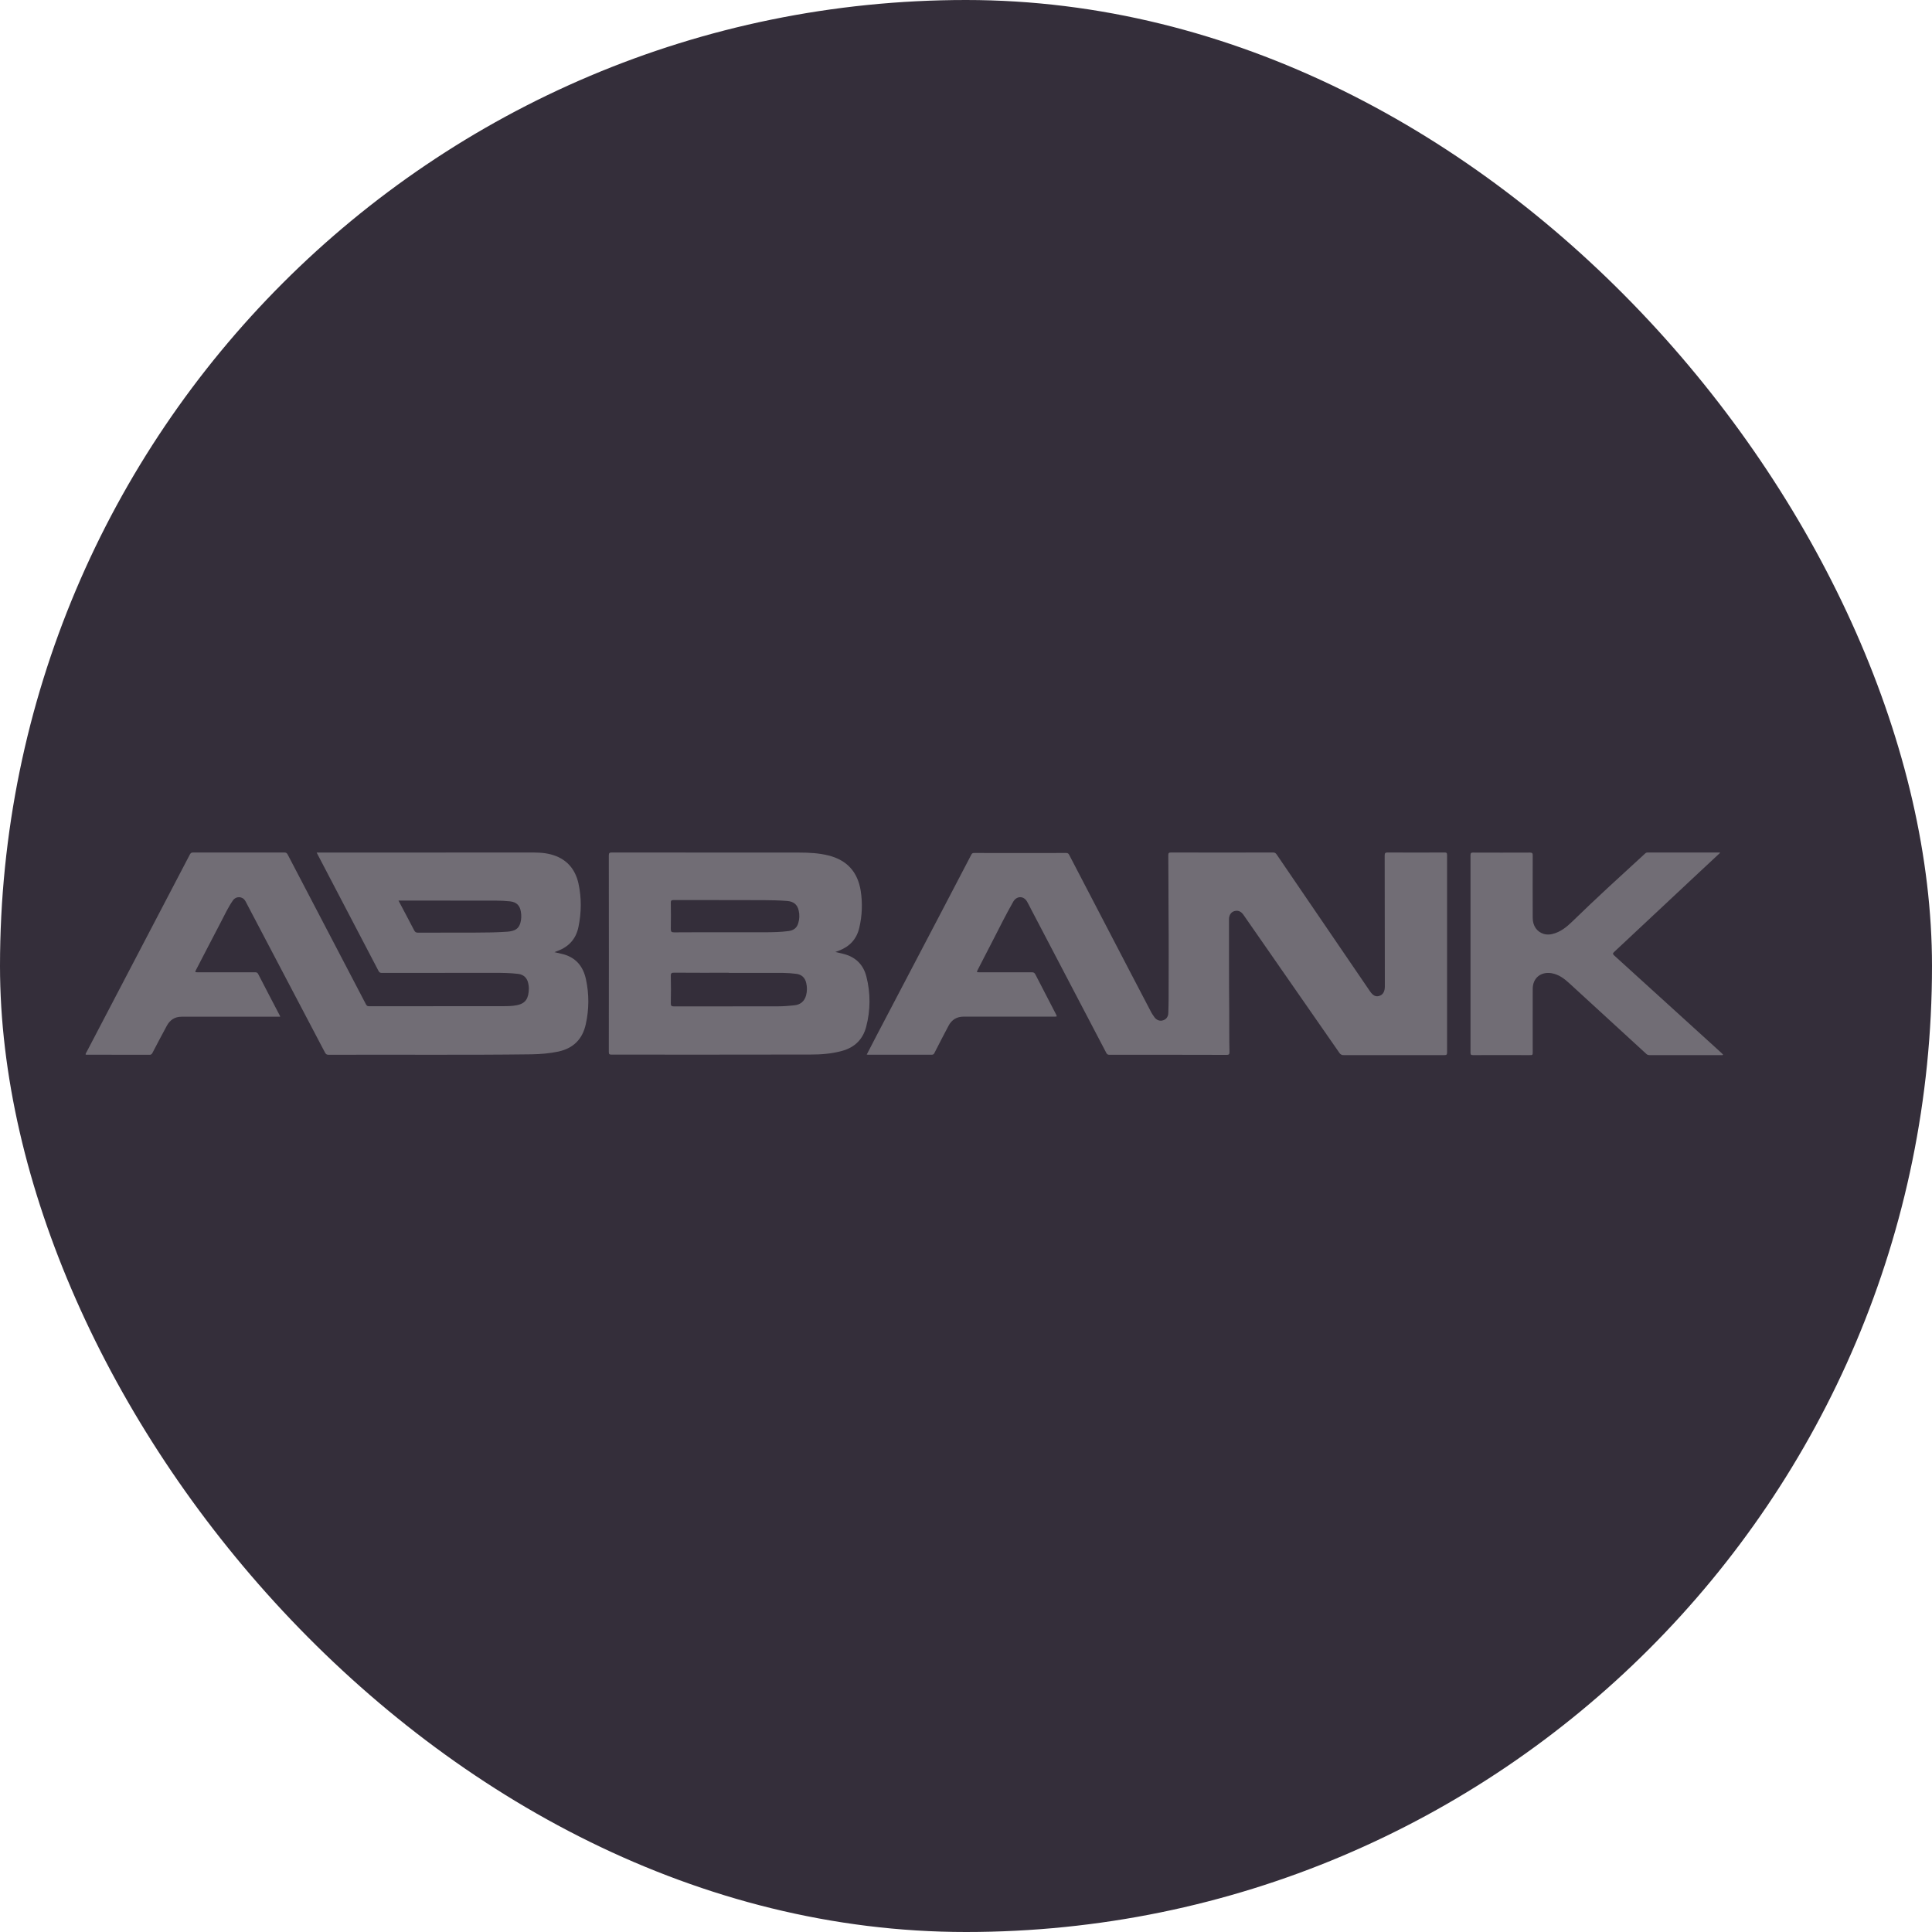 <svg width="24" height="24" viewBox="0 0 24 24" fill="none" xmlns="http://www.w3.org/2000/svg">
<rect width="24" height="24" rx="12" fill="#342E3A"/>
<g clip-path="url(#clip0_0_1095)">
<path d="M10.767 13.1C10.807 13.022 10.846 12.946 10.886 12.87C11.152 12.363 11.417 11.857 11.683 11.35C11.811 11.106 11.938 10.862 12.066 10.617C12.074 10.601 12.083 10.596 12.101 10.596C12.482 10.597 12.864 10.597 13.245 10.596C13.265 10.596 13.274 10.604 13.282 10.62C13.441 10.925 13.6 11.231 13.759 11.536C13.935 11.874 14.111 12.213 14.288 12.55C14.304 12.583 14.323 12.613 14.345 12.642C14.373 12.675 14.412 12.688 14.45 12.674C14.487 12.662 14.511 12.631 14.513 12.587C14.515 12.527 14.517 12.467 14.517 12.407C14.517 12.058 14.52 11.708 14.516 11.358C14.514 11.114 14.516 10.869 14.513 10.624C14.513 10.597 14.52 10.59 14.547 10.59C14.97 10.591 15.392 10.591 15.813 10.59C15.834 10.59 15.846 10.596 15.858 10.613C16.244 11.18 16.63 11.746 17.017 12.312C17.054 12.367 17.089 12.385 17.132 12.372C17.179 12.359 17.203 12.318 17.203 12.253C17.203 11.711 17.202 11.169 17.201 10.627C17.201 10.597 17.209 10.59 17.238 10.59C17.474 10.591 17.709 10.591 17.944 10.59C17.968 10.59 17.976 10.594 17.976 10.621C17.976 11.439 17.976 12.256 17.976 13.074C17.976 13.101 17.969 13.107 17.942 13.107C17.525 13.107 17.109 13.107 16.692 13.107C16.682 13.108 16.671 13.106 16.662 13.101C16.652 13.096 16.645 13.089 16.639 13.08C16.241 12.507 15.843 11.934 15.445 11.362C15.415 11.32 15.377 11.305 15.332 11.319C15.293 11.33 15.267 11.369 15.267 11.418C15.268 11.8 15.266 12.181 15.27 12.562C15.271 12.732 15.269 12.901 15.273 13.07C15.273 13.098 15.264 13.104 15.238 13.104C14.752 13.103 14.267 13.102 13.781 13.103C13.761 13.103 13.751 13.096 13.742 13.078C13.431 12.483 13.12 11.889 12.808 11.294C12.791 11.262 12.776 11.229 12.758 11.199C12.715 11.126 12.629 11.128 12.587 11.201C12.498 11.357 12.418 11.518 12.336 11.678C12.272 11.8 12.21 11.924 12.146 12.047C12.131 12.077 12.131 12.078 12.165 12.078C12.382 12.078 12.6 12.079 12.817 12.078C12.84 12.078 12.851 12.084 12.862 12.105C12.946 12.269 13.031 12.432 13.116 12.596C13.133 12.629 13.133 12.629 13.096 12.629C12.721 12.629 12.346 12.63 11.971 12.629C11.886 12.629 11.824 12.667 11.785 12.739C11.724 12.853 11.666 12.967 11.607 13.082C11.6 13.096 11.592 13.102 11.575 13.102C11.311 13.102 11.046 13.102 10.782 13.102C10.777 13.102 10.772 13.101 10.767 13.1Z" fill="#716D75"/>
<path d="M3.48 12.63H3.444C3.048 12.63 2.652 12.63 2.256 12.63C2.17 12.63 2.111 12.671 2.072 12.743C2.011 12.855 1.952 12.968 1.893 13.081C1.885 13.096 1.876 13.103 1.858 13.103C1.597 13.102 1.336 13.102 1.075 13.102C1.071 13.102 1.068 13.101 1.064 13.101C1.062 13.087 1.071 13.077 1.077 13.066C1.393 12.461 1.709 11.857 2.025 11.253C2.136 11.04 2.248 10.828 2.358 10.616C2.368 10.596 2.379 10.59 2.4 10.59C2.778 10.59 3.155 10.59 3.532 10.59C3.554 10.59 3.564 10.597 3.574 10.616C3.898 11.236 4.221 11.856 4.546 12.476C4.555 12.494 4.565 12.5 4.586 12.5C5.137 12.5 5.688 12.499 6.239 12.499C6.3 12.499 6.361 12.499 6.421 12.487C6.534 12.464 6.567 12.399 6.57 12.278C6.57 12.259 6.567 12.239 6.563 12.22C6.551 12.151 6.506 12.106 6.437 12.098C6.338 12.086 6.238 12.085 6.139 12.085C5.674 12.085 5.21 12.085 4.745 12.086C4.724 12.086 4.712 12.081 4.702 12.061C4.45 11.579 4.197 11.096 3.945 10.613C3.941 10.607 3.938 10.6 3.934 10.591H3.969C4.834 10.59 5.698 10.59 6.563 10.59C6.656 10.59 6.749 10.589 6.84 10.613C7.03 10.662 7.144 10.787 7.186 10.975C7.225 11.154 7.223 11.335 7.186 11.514C7.156 11.662 7.067 11.761 6.926 11.813C6.914 11.817 6.903 11.822 6.887 11.828C6.919 11.835 6.946 11.842 6.973 11.848C7.146 11.886 7.243 11.997 7.279 12.166C7.319 12.349 7.318 12.539 7.277 12.722C7.237 12.907 7.124 13.022 6.936 13.063C6.827 13.086 6.716 13.095 6.605 13.097C5.764 13.108 4.924 13.099 4.083 13.103C4.059 13.103 4.047 13.095 4.036 13.073C3.712 12.457 3.389 11.841 3.065 11.225C3.053 11.201 3.042 11.177 3.02 11.161C3.01 11.155 2.998 11.15 2.987 11.147C2.975 11.145 2.963 11.145 2.951 11.147C2.939 11.149 2.928 11.154 2.918 11.161C2.908 11.167 2.899 11.176 2.893 11.186C2.833 11.272 2.789 11.368 2.741 11.46C2.639 11.654 2.539 11.849 2.438 12.043C2.42 12.078 2.42 12.078 2.46 12.078C2.695 12.078 2.93 12.078 3.165 12.078C3.183 12.078 3.197 12.079 3.207 12.099C3.296 12.273 3.387 12.445 3.477 12.618C3.479 12.622 3.48 12.626 3.48 12.63ZM4.95 11.187C5.017 11.314 5.082 11.435 5.145 11.557C5.156 11.578 5.168 11.586 5.192 11.586C5.431 11.585 5.669 11.585 5.907 11.585C6.038 11.585 6.169 11.583 6.3 11.574C6.396 11.567 6.443 11.538 6.464 11.466C6.477 11.42 6.479 11.371 6.47 11.324C6.458 11.247 6.415 11.206 6.337 11.197C6.281 11.191 6.224 11.188 6.167 11.188C5.774 11.187 5.381 11.187 4.987 11.187H4.95Z" fill="#716D75"/>
<path d="M10.377 11.826C10.412 11.835 10.441 11.841 10.471 11.848C10.625 11.885 10.725 11.98 10.763 12.133C10.815 12.337 10.814 12.551 10.76 12.755C10.719 12.912 10.617 13.012 10.459 13.055C10.331 13.09 10.201 13.1 10.07 13.1C9.246 13.101 8.422 13.102 7.598 13.101C7.57 13.101 7.563 13.095 7.563 13.068C7.564 12.254 7.564 11.44 7.563 10.626C7.563 10.596 7.572 10.59 7.6 10.59C8.376 10.591 9.152 10.59 9.928 10.591C10.05 10.591 10.172 10.597 10.292 10.627C10.523 10.685 10.655 10.833 10.692 11.066C10.716 11.219 10.71 11.376 10.674 11.527C10.641 11.666 10.556 11.757 10.425 11.808C10.411 11.814 10.396 11.819 10.377 11.826ZM9.054 12.086V12.084C8.827 12.084 8.601 12.085 8.375 12.083C8.344 12.083 8.332 12.088 8.333 12.123C8.336 12.236 8.335 12.348 8.333 12.461C8.332 12.494 8.341 12.502 8.375 12.502C8.804 12.501 9.234 12.502 9.663 12.501C9.729 12.501 9.796 12.496 9.862 12.489C9.944 12.482 9.994 12.438 10.014 12.363C10.027 12.313 10.027 12.26 10.015 12.21C10 12.144 9.956 12.104 9.889 12.097C9.836 12.09 9.782 12.087 9.729 12.086C9.504 12.085 9.279 12.086 9.054 12.086ZM9.016 11.581C9.18 11.581 9.344 11.581 9.508 11.581C9.604 11.58 9.7 11.579 9.795 11.566C9.857 11.558 9.899 11.528 9.916 11.468C9.932 11.418 9.934 11.364 9.922 11.313C9.906 11.235 9.856 11.198 9.777 11.192C9.68 11.184 9.583 11.183 9.486 11.182C9.112 11.18 8.739 11.182 8.365 11.181C8.341 11.181 8.333 11.188 8.333 11.212C8.335 11.321 8.335 11.431 8.333 11.54C8.333 11.572 8.34 11.582 8.374 11.582C8.588 11.58 8.802 11.581 9.016 11.581Z" fill="#716D75"/>
<path d="M21.369 10.593C21.278 10.678 21.191 10.76 21.103 10.841C20.753 11.169 20.403 11.496 20.053 11.824C20.033 11.842 20.032 11.851 20.053 11.87C20.488 12.264 20.922 12.659 21.357 13.055C21.373 13.07 21.389 13.085 21.404 13.099C21.398 13.112 21.388 13.107 21.381 13.107C21.084 13.107 20.788 13.107 20.492 13.107C20.484 13.107 20.476 13.106 20.468 13.103C20.461 13.1 20.454 13.096 20.449 13.09C20.131 12.798 19.813 12.507 19.495 12.215C19.43 12.155 19.362 12.104 19.271 12.089C19.139 12.069 19.04 12.15 19.04 12.284C19.039 12.545 19.04 12.805 19.04 13.065C19.04 13.107 19.04 13.107 18.997 13.107C18.765 13.107 18.532 13.106 18.299 13.107C18.273 13.107 18.267 13.101 18.267 13.075C18.267 12.257 18.267 11.44 18.267 10.623C18.267 10.595 18.276 10.591 18.3 10.591C18.535 10.592 18.77 10.592 19.005 10.591C19.035 10.591 19.041 10.601 19.04 10.629C19.039 10.886 19.039 11.145 19.04 11.402C19.04 11.503 19.093 11.577 19.181 11.603C19.214 11.611 19.249 11.611 19.282 11.603C19.384 11.579 19.46 11.517 19.533 11.446C19.828 11.158 20.133 10.881 20.436 10.603C20.44 10.599 20.445 10.595 20.451 10.593C20.456 10.591 20.462 10.59 20.468 10.59C20.764 10.59 21.06 10.59 21.356 10.59C21.361 10.591 21.365 10.592 21.369 10.593Z" fill="#716D75"/>
<path d="M22.752 10.592C22.742 10.612 22.726 10.622 22.713 10.634C22.473 10.859 22.233 11.084 21.993 11.308C21.81 11.48 21.627 11.651 21.443 11.822C21.424 11.84 21.42 11.848 21.442 11.868C21.825 12.217 22.207 12.566 22.588 12.915C22.654 12.975 22.719 13.035 22.784 13.095C22.774 13.107 22.763 13.102 22.753 13.102C22.522 13.102 22.292 13.102 22.061 13.102C22.052 13.103 22.043 13.101 22.034 13.098C22.026 13.095 22.018 13.09 22.011 13.083C21.565 12.677 21.117 12.271 20.67 11.866C20.645 11.844 20.662 11.835 20.676 11.822L21.648 10.915C21.758 10.812 21.867 10.71 21.976 10.608C21.988 10.597 21.999 10.59 22.016 10.59C22.255 10.59 22.494 10.591 22.734 10.59C22.739 10.59 22.744 10.591 22.752 10.592Z" fill="#342E3A"/>
</g>
<defs>
<clipPath id="clip0_0_1095">
<rect width="21.728" height="2.518" fill="white" transform="translate(1.063 10.588)"/>
</clipPath>
</defs>
</svg>
